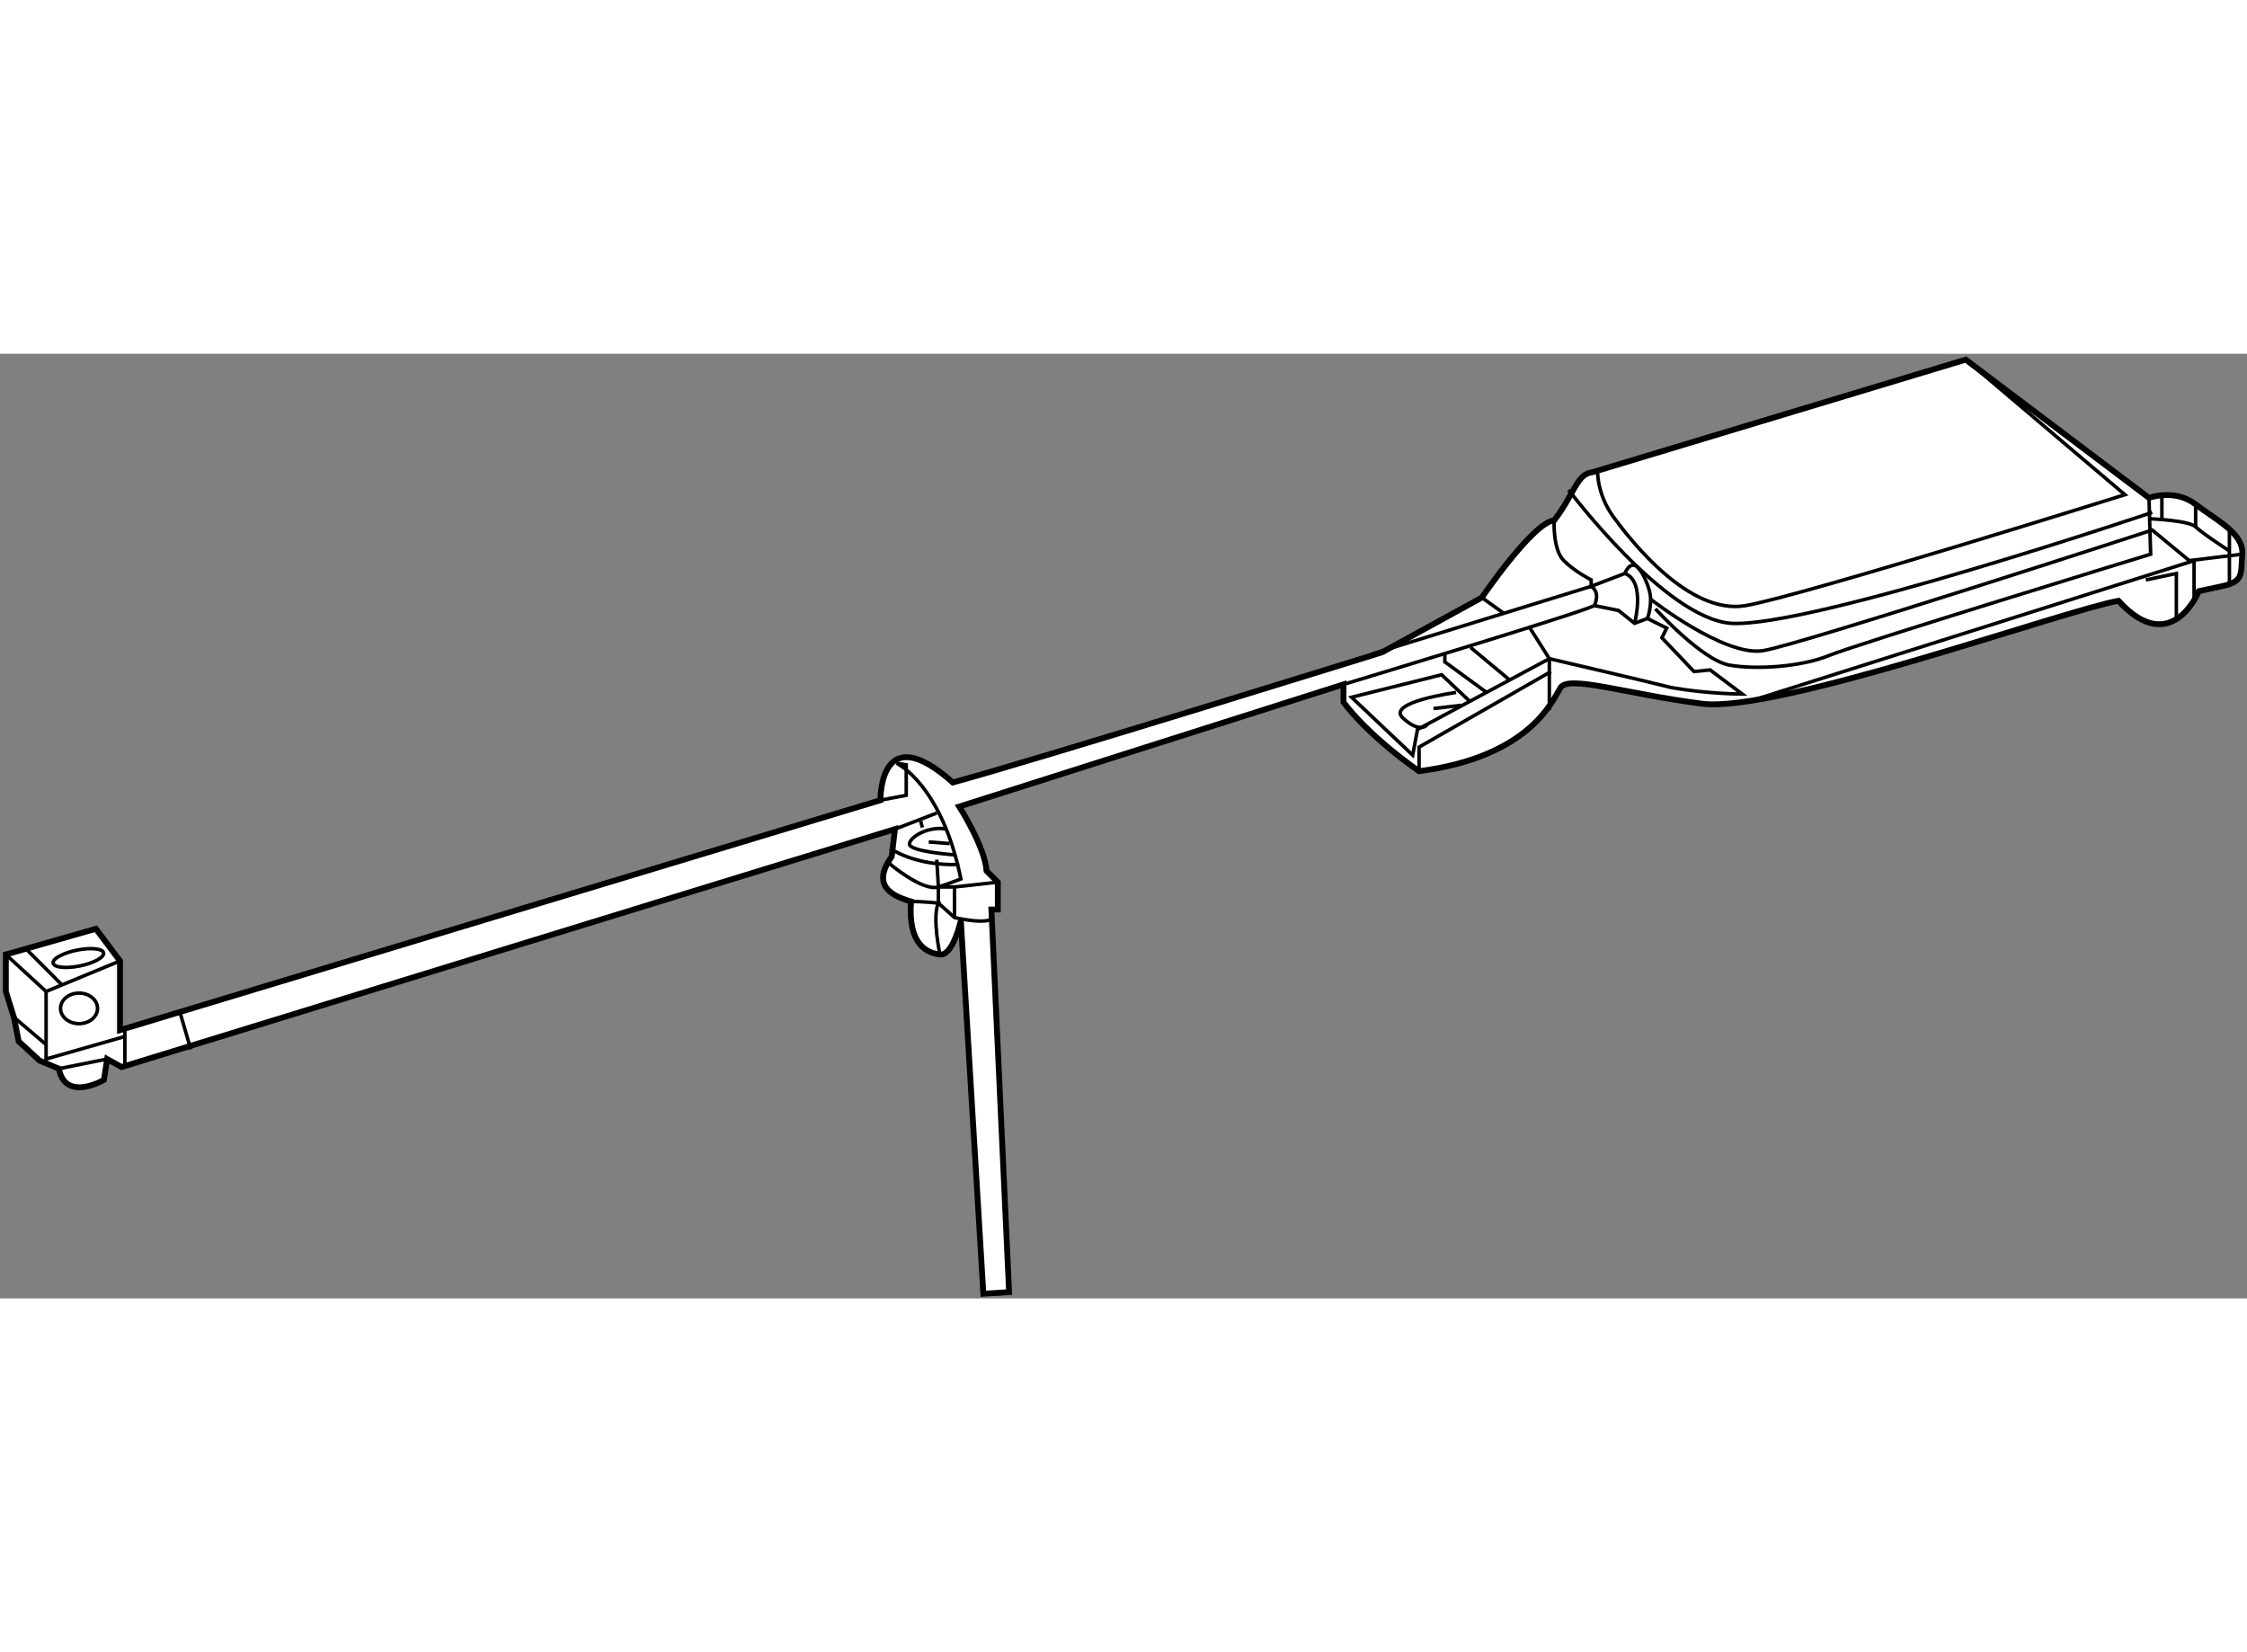 <?xml version="1.0" encoding="utf-8"?>
<!-- Generator: Adobe Illustrator 15.1.0, SVG Export Plug-In . SVG Version: 6.00 Build 0)  -->
<!DOCTYPE svg PUBLIC "-//W3C//DTD SVG 1.1//EN" "http://www.w3.org/Graphics/SVG/1.1/DTD/svg11.dtd">
<svg version="1.1" xmlns="http://www.w3.org/2000/svg" xmlns:xlink="http://www.w3.org/1999/xlink" x="0px" y="0px" width="244.8px"
	 height="180px" viewBox="45.971 87.613 192.169 80.787" enable-background="new 0 0 244.8 180" xml:space="preserve">
	
<rect x="45.971" y="87.613" width="192.169" height="80.787" fill="#808080" stroke="none"/>
	
<g><path fill="#FFFFFF" stroke="#000000" stroke-width="0.5" d="M182.183,97.737l31.901-9.624l15.675,11.824
			c0,0,2.197-0.823,3.986,0.551c1.788,1.374,4.125,2.475,3.989,4.262c-0.139,1.787,0.139,2.338-1.788,2.751
			c-1.924,0.412-1.924,0.412-1.924,0.412s-2.34,5.775-6.877,0.825c-4.673,0.825-29.149,9.624-35.61,8.8
			c-6.465-0.825-11.412-2.476-12.102-1.375c-0.687,1.101-2.613,5.912-12.101,7.149c-4.673-3.3-6.462-5.912-6.462-5.912v-1.513
			l-32.862,10.449c0,0,2.2,3.438,2.337,5.501c0.963,0.962,0.963,0.962,0.963,0.962v2.339h-0.55l1.513,32.724l-2.2,0.138
			l-1.925-31.899c0,0-0.688,3.024-1.787,2.887c-1.1-0.137-2.75-0.824-2.476-4.537c-1.925-0.55-3.3-1.512-1.649-3.85
			c0.274-2.338,0.274-2.338,0.274-2.338l-66.137,20.35l-1.237-0.687l-0.275,1.787c0,0-3.299,1.926-3.85-0.962
			c-1.65-0.688-1.65-0.688-1.65-0.688l-1.788-1.649l-0.412-2.063l-0.688-2.2v-3.163l7.7-2.199l2.063,2.749v5.914l65.038-19.663
			c0,0-0.139-7.151,6.188-1.514c7.563-2.063,36.712-11.136,36.712-11.136l8.527-4.676c0,0,4.399-6.463,6.188-6.601
			C180.671,99.526,180.807,97.875,182.183,97.737z"></path><polyline fill="none" stroke="#000000" stroke-width="0.3" points="46.472,138.987 49.912,142.15 56.234,139.537 		"></polyline><polyline fill="none" stroke="#000000" stroke-width="0.3" points="49.912,142.15 49.912,147.926 56.649,146 56.649,148.612 
			56.649,145.313 		"></polyline><line fill="none" stroke="#000000" stroke-width="0.3" x1="62.287" y1="147.101" x2="61.324" y2="143.801"></line><line fill="none" stroke="#000000" stroke-width="0.3" x1="51.009" y1="148.751" x2="55.134" y2="147.926"></line><path fill="none" stroke="#000000" stroke-width="0.3" d="M163.35,113.275l18.701-5.774c0,0,0.821,0.412,0.273,1.649
			c-1.376,0.688-21.453,6.737-21.453,6.737"></path><polyline fill="none" stroke="#000000" stroke-width="0.3" points="176.823,111.076 178.474,113.688 178.474,118.089 		"></polyline><line fill="none" stroke="#000000" stroke-width="0.3" x1="172.698" y1="108.463" x2="174.625" y2="109.839"></line><path fill="none" stroke="#000000" stroke-width="0.3" d="M178.886,101.862c0,0-0.136,2.477,0.825,3.439
			c0.964,0.962,2.34,1.649,2.34,1.649v0.55l2.887-1.101c0,0,0.274-0.823,0.825-0.687c0.548,0.137,1.373,1.926,1.373,2.888
			s-0.273,1.649-0.273,1.649"></path><polyline fill="none" stroke="#000000" stroke-width="0.3" points="167.333,123.313 167.333,121.25 178.612,114.789 		"></polyline><path fill="none" stroke="#000000" stroke-width="0.3" d="M171.738,117.4l-2.476-2.338l-7.702,1.926l5.228,4.95l0.412-2.199
			l11.273-6.051c0,0,7.698,1.787,10.451,2.475c3.161,0.55,6.049,0.55,6.049,0.55l-2.749-2.063l-1.376,0.139l-2.749-2.888
			l0.412-0.825l-1.649-0.825l-1.1,0.413l-1.376-1.101l-2.063-0.413"></path><polyline fill="none" stroke="#000000" stroke-width="0.3" points="173.11,116.576 169.537,113.964 169.537,113.275 		"></polyline><line fill="none" stroke="#000000" stroke-width="0.3" x1="175.038" y1="115.476" x2="171.738" y2="112.727"></line><path fill="none" stroke="#000000" stroke-width="0.3" d="M170.5,116.576c0,0-6.049,0.823-4.537,2.199s2.063,0.551,2.063,0.551"></path><line fill="none" stroke="#000000" stroke-width="0.3" x1="170.913" y1="117.677" x2="168.573" y2="117.95"></line><path fill="none" stroke="#000000" stroke-width="0.3" d="M182.599,97.464c0,0-0.139,2.063,1.376,4.125
			c1.511,2.063,6.465,8.387,11.275,7.562c4.812-0.824,32.449-9.487,32.449-9.487l-13.615-11.55"></path><path fill="none" stroke="#000000" stroke-width="0.3" d="M121.271,125.788l2.203-0.413v-2.611l-0.826-0.138
			c0,0,3.851,1.789,5.5,9.9c-1.1,0.412-1.1,0.412-1.1,0.412l-0.825,0.274v1.376l1.376,1.237c0,0,2.887,0.688,3.299,0"></path><line fill="none" stroke="#000000" stroke-width="0.3" x1="127.6" y1="133.213" x2="131.309" y2="132.8"></line><path fill="none" stroke="#000000" stroke-width="0.3" d="M121.961,131.15c0,0,2.887,2.475,4.263,2.063h1.376v2.613"></path><path fill="none" stroke="#000000" stroke-width="0.3" d="M122.099,129.913c0,0,2.063,1.515,5.913,1.376"></path><path fill="none" stroke="#000000" stroke-width="0.3" d="M127.6,130.464c0,0-3.988-0.277-3.852-0.964
			c0.139-0.687,1.789-1.513,3.164-1.237"></path><line fill="none" stroke="#000000" stroke-width="0.3" x1="122.509" y1="128.263" x2="126.086" y2="126.889"></line><line fill="none" stroke="#000000" stroke-width="0.3" x1="124.711" y1="127.576" x2="124.85" y2="128.126"></line><line fill="none" stroke="#000000" stroke-width="0.3" x1="127.187" y1="129.5" x2="125.398" y2="129.363"></line><line fill="none" stroke="#000000" stroke-width="0.3" x1="126.224" y1="133.213" x2="126.086" y2="130.876"></line><path fill="none" stroke="#000000" stroke-width="0.3" d="M126.359,138.987c0,0-0.686-3.161-0.136-4.398
			c0,0-1.38-0.139-2.34-0.139"></path><ellipse transform="matrix(0.98 -0.2 0.2 0.98 -26.786 13.344)" fill="none" stroke="#000000" stroke-width="0.3" cx="52.661" cy="139.263" rx="2.2" ry="0.687"></ellipse><ellipse fill="none" stroke="#000000" stroke-width="0.3" cx="52.73" cy="143.595" rx="1.582" ry="1.307"></ellipse><line fill="none" stroke="#000000" stroke-width="0.3" x1="49.911" y1="146.688" x2="47.159" y2="144.351"></line><line fill="none" stroke="#000000" stroke-width="0.3" x1="48.261" y1="138.575" x2="51.287" y2="141.602"></line><path fill="none" stroke="#000000" stroke-width="0.3" d="M185.763,110.664c0,0,0.964-3.577-0.825-4.264"></path><path fill="none" stroke="#000000" stroke-width="0.3" d="M187.548,109.427c0,0,3.987,4.398,6.326,4.811
			c2.337,0.413,6.188,0.138,8.524-0.824c2.34-0.962,27.502-8.663,27.502-8.663l-0.142-4.813"></path><path fill="none" stroke="#000000" stroke-width="0.3" d="M180.123,99.251c0,0,8.254,11,13.89,11.413
			c6.735,0.412,36.023-9.487,36.023-9.487"></path><path fill="none" stroke="#000000" stroke-width="0.3" d="M229.9,101.726c0,0,3.3,0.139,3.848,0.688
			c0.552,0.549,2.888,2.063,2.888,2.063v2.063v0.962v-4.675"></path><path fill="none" stroke="#000000" stroke-width="0.3" d="M237.734,104.75l-4.534,0.552l-3.164-2.614
			c0,0-29.975,9.764-33.274,10.313c-3.3,0.55-9.626-4.398-9.626-4.398"></path><line fill="none" stroke="#000000" stroke-width="0.3" x1="230.86" y1="101.726" x2="230.86" y2="99.526"></line><line fill="none" stroke="#000000" stroke-width="0.3" x1="233.748" y1="102.414" x2="233.748" y2="100.488"></line><polyline fill="none" stroke="#000000" stroke-width="0.3" points="233.613,108.602 233.613,105.302 195.798,117.264 		"></polyline><polyline fill="none" stroke="#000000" stroke-width="0.3" points="232.099,110.251 232.099,106.4 229.488,106.951 		"></polyline></g>


</svg>